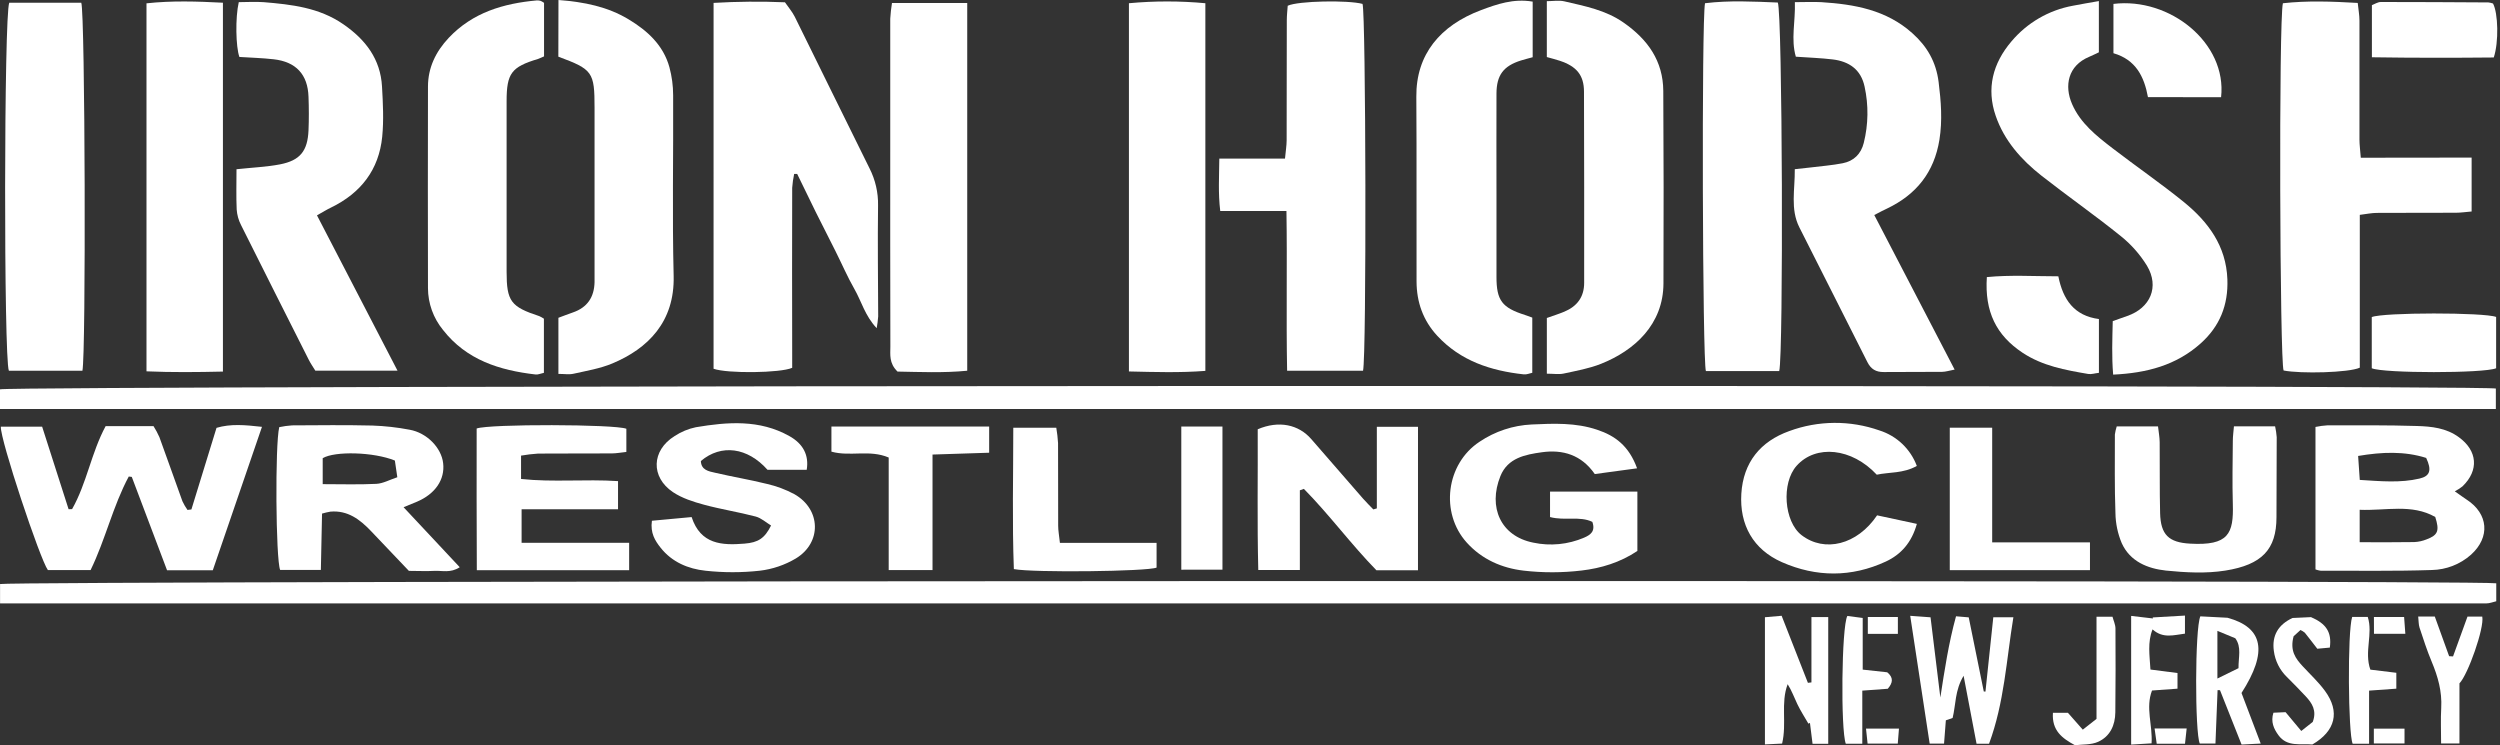 <svg width="671" height="200" viewBox="0 0 671 200" fill="none" xmlns="http://www.w3.org/2000/svg">
<rect x="0" y="0" width="671" height="200" fill="#333333" stroke="none"/>
<g clip-path="url(#clip0_127_1359)">
<path d="M669.886 104.282V109.775H0V104.498C2.63 103.447 665.72 103.211 669.886 104.282Z" fill="white"/>
<path d="M669.997 156.557V161.378C669.087 161.583 668.229 161.95 667.367 161.95C445.023 161.975 222.573 161.975 0.016 161.95V156.757C2.562 155.848 665.583 155.596 669.997 156.557Z" fill="white"/>
<path d="M191.524 0.777C197.903 0.402 204.298 0.348 210.682 0.614C211.545 1.875 212.603 3.093 213.313 4.49C220.025 18.043 226.648 31.643 233.381 45.186C234.948 48.266 235.734 51.683 235.67 55.137C235.538 65.067 235.67 75.002 235.707 84.937C235.626 85.994 235.49 87.045 235.302 88.088C232.145 84.722 231.214 80.878 229.347 77.622C227.479 74.367 225.943 70.796 224.239 67.398C222.487 63.885 220.688 60.399 218.941 56.896C217.258 53.504 215.622 50.07 213.965 46.688H213.15C212.889 47.914 212.713 49.156 212.624 50.406C212.585 65.308 212.585 80.211 212.624 95.114V98.721C209.515 100.129 195.185 100.297 191.519 98.973L191.524 0.777Z" fill="white"/>
<path d="M663.384 42.298V56.765C661.838 56.891 660.496 57.096 659.176 57.101C652.106 57.132 645.03 57.101 637.955 57.143C636.614 57.143 635.272 57.426 633.368 57.668V98.685C630.443 100.034 617.481 100.349 612.92 99.441C611.895 97.167 611.6 5.125 612.731 0.872C619.212 0.147 625.83 0.383 632.816 0.788C633.005 2.615 633.273 4.059 633.278 5.514C633.278 16.147 633.278 26.781 633.278 37.414C633.278 38.879 633.489 40.344 633.636 42.335L663.384 42.298Z" fill="white"/>
<path d="M63.478 45.422C67.844 44.955 71.553 44.808 75.156 44.115C80.554 43.065 82.569 40.518 82.805 34.988C82.931 31.99 82.916 28.981 82.805 25.983C82.616 20.012 79.46 16.583 73.463 15.911C70.375 15.564 67.261 15.48 64.252 15.286C63.284 12.603 63.126 4.726 64.088 0.578C66.193 0.578 68.476 0.42 70.722 0.578C78.239 1.203 85.667 2.016 92.174 6.527C98.134 10.649 102.117 15.858 102.532 23.226C102.79 27.71 103.021 32.252 102.585 36.705C101.706 45.548 96.861 51.813 88.865 55.699C87.755 56.224 86.698 56.896 85.078 57.799C92.269 71.668 99.323 85.268 106.693 99.488H84.636C84.052 98.532 83.394 97.598 82.884 96.589C76.803 84.557 70.743 72.502 64.704 60.425C64.029 59.119 63.628 57.69 63.526 56.224C63.368 52.685 63.478 49.135 63.478 45.422Z" fill="white"/>
<path d="M503.055 57.715C510.257 71.578 517.29 85.131 524.623 99.199C523.161 99.472 522.214 99.798 521.267 99.803C516.049 99.856 510.83 99.803 505.612 99.856C503.508 99.882 502.156 99.078 501.204 97.183C495.149 85.105 489.015 73.091 482.95 61.029C480.467 56.093 481.792 50.889 481.719 45.412C483.297 45.239 484.654 45.107 485.98 44.944C488.847 44.593 491.766 44.362 494.57 43.816C497.547 43.238 499.494 41.332 500.236 38.354C501.471 33.406 501.546 28.24 500.457 23.257C499.478 18.652 496.301 16.478 491.877 15.948C488.784 15.575 485.659 15.475 482.003 15.218C480.63 10.523 481.913 5.855 481.745 0.578C484.501 0.578 486.669 0.462 488.815 0.578C497.705 1.15 506.28 2.626 513.292 8.927C517.274 12.482 519.652 16.662 520.325 22.013C520.972 27.201 521.377 32.289 520.541 37.519C519.131 46.247 514.344 52.222 506.48 55.977C505.533 56.397 504.649 56.896 503.055 57.715Z" fill="white"/>
<path d="M365.841 99.499H345.461C345.193 85.179 345.509 71.169 345.283 56.639H327.513C326.934 51.813 327.218 47.502 327.265 42.566H344.893C345.083 40.539 345.33 39.095 345.335 37.651C345.372 26.912 345.335 16.174 345.377 5.435C345.377 4.08 345.546 2.731 345.624 1.544C348.386 0.221 361.921 -2.5332e-06 365.704 1.05C366.598 3.508 366.803 95.502 365.841 99.499Z" fill="white"/>
<path d="M563.335 0.289V14.041C562.425 14.467 561.615 14.882 560.773 15.233C554.987 17.628 554.029 23.052 556.139 27.92C558.369 33.072 562.709 36.495 567.028 39.809C573.341 44.666 579.937 49.193 586.124 54.213C592.678 59.532 597.497 66.007 597.828 74.955C598.086 81.855 595.803 87.594 590.616 92.21C584.067 98.039 576.239 100.123 567.17 100.549C566.76 95.618 566.954 91.065 567.06 86.187C568.369 85.719 569.637 85.257 570.915 84.822C577.175 82.674 579.637 76.971 576.234 71.3C574.36 68.262 571.975 65.569 569.185 63.339C562.257 57.757 554.945 52.653 547.943 47.16C542.509 42.897 537.948 37.75 535.66 31.134C533.108 23.782 534.844 17.019 539.868 11.117C544.072 6.109 549.896 2.723 556.333 1.544C558.495 1.113 560.689 0.761 563.335 0.289Z" fill="white"/>
<path d="M411.37 0.436V15.36C410.213 15.68 409.219 15.921 408.245 16.226C403.537 17.702 401.675 20.149 401.654 25.111C401.617 34.122 401.654 43.138 401.654 52.149C401.654 59.543 401.654 66.936 401.654 74.33C401.654 80.631 403.143 82.59 409.298 84.538C409.824 84.711 410.35 84.921 411.265 85.242V100.055C410.513 100.207 409.724 100.58 408.982 100.48C400.134 99.514 392.017 96.883 385.752 90.115C381.943 85.998 380.223 81.072 380.202 75.569C380.149 59.049 380.26 42.524 380.144 26.004C380.033 14.551 386.593 6.826 397.514 2.715C401.759 1.124 406.225 -0.441 411.37 0.436Z" fill="white"/>
<path d="M146.021 15.134C145.279 15.454 144.874 15.659 144.442 15.811C137.257 17.969 135.978 19.645 135.973 27.18C135.973 42.429 135.973 57.678 135.973 72.928C135.973 80.847 137.088 82.338 144.742 84.848C145.173 85.045 145.588 85.275 145.984 85.536V100.066C145.068 100.26 144.406 100.591 143.753 100.512C134.069 99.394 125.2 96.621 118.887 88.534C116.303 85.374 114.884 81.424 114.868 77.344C114.826 59.322 114.826 41.293 114.868 23.257C114.868 18.153 116.972 13.858 120.418 10.182C126.841 3.355 135.121 0.919 144.09 0.11C144.437 0.095 144.783 0.137 145.116 0.236C145.433 0.382 145.736 0.558 146.021 0.761V15.134Z" fill="white"/>
<path d="M415.173 100.297V85.347C416.862 84.743 418.398 84.27 419.871 83.651C423.296 82.217 425.195 79.707 425.189 75.905C425.189 58.807 425.216 41.715 425.142 24.623C425.142 20.17 423.138 17.796 418.645 16.31C417.567 15.948 416.457 15.68 415.168 15.312V0.315C416.82 0.315 418.445 0.021 419.903 0.368C425.4 1.659 430.95 2.689 435.774 6.07C442.276 10.602 446.379 16.363 446.426 24.423C446.528 41.629 446.544 58.839 446.473 76.052C446.437 87.043 438.756 94.043 429.724 97.645C426.526 98.921 423.043 99.53 419.65 100.27C418.372 100.538 416.962 100.297 415.173 100.297Z" fill="white"/>
<path d="M149.892 0C156.773 0.525 163.044 1.77 168.704 5.188C173.786 8.244 178.036 12.125 179.672 18.043C180.33 20.485 180.666 23.002 180.672 25.531C180.756 41.71 180.408 57.894 180.808 74.062C181.113 86.392 173.88 93.575 164.327 97.561C161.05 98.926 157.431 99.525 153.932 100.312C152.754 100.58 151.46 100.354 149.877 100.354V85.294C151.208 84.806 152.475 84.307 153.764 83.861C157.652 82.527 159.488 79.744 159.577 75.727C159.577 74.676 159.577 73.626 159.577 72.608C159.577 58.048 159.577 43.488 159.577 28.928C159.577 19.356 159.093 18.631 149.861 15.213L149.892 0Z" fill="white"/>
<path d="M22.12 99.509H2.383C0.994 96.39 1.052 3.833 2.488 0.735H21.815C22.846 3.445 23.099 95.182 22.12 99.509Z" fill="white"/>
<path d="M477.542 99.588H457.862C456.952 97.188 456.684 5.319 457.626 0.866C464.112 0.068 470.724 0.415 477.163 0.683C478.405 3.487 478.704 95.271 477.542 99.588Z" fill="white"/>
<path d="M59.833 99.73C52.9 99.892 46.271 99.961 39.317 99.667V0.893C46.156 0.147 52.857 0.368 59.833 0.73V99.73Z" fill="white"/>
<path d="M303.004 0.866C309.828 0.233 316.696 0.233 323.52 0.866V99.546C316.681 100.071 309.985 99.861 303.004 99.698V0.866Z" fill="white"/>
<path d="M239.405 0.814H259.605V99.504C253.145 100.134 246.78 99.829 240.893 99.73C238.568 97.461 238.979 95.161 238.973 93.019C238.935 74.083 238.924 55.146 238.942 36.207C238.942 25.813 238.942 15.421 238.942 5.031C239.025 3.618 239.18 2.211 239.405 0.814Z" fill="white"/>
<path d="M0.226 114.517H11.31L18.412 136.677L19.348 136.645C23.293 129.703 24.488 121.538 28.354 114.37H41.2C41.797 115.313 42.324 116.297 42.778 117.316C44.882 123.039 46.871 128.795 48.959 134.524C49.343 135.343 49.799 136.127 50.322 136.866L51.374 136.734C53.594 129.525 55.814 122.309 58.113 114.832C61.911 113.708 65.704 114.049 70.312 114.564C65.793 127.734 61.453 140.394 57.113 153.065H44.84C41.684 144.716 38.528 136.361 35.371 128.002L34.561 127.897C30.306 135.826 28.328 144.748 24.319 153.002H12.851C10.758 150.182 -2.91914e-05 117.893 0.226 114.517Z" fill="white"/>
<path d="M658.871 131.877C660.386 132.927 661.191 133.536 662.027 134.082C667.908 137.884 668.419 144.201 663.211 148.891C660.305 151.465 656.574 152.919 652.69 152.992C642.732 153.323 632.758 153.16 622.789 153.176C622.34 153.106 621.899 152.99 621.474 152.829V114.59C622.553 114.367 623.646 114.221 624.746 114.154C632.742 114.154 640.743 114.091 648.734 114.338C652.642 114.459 656.583 114.863 659.965 117.352C664.957 120.981 665.404 126.222 660.938 130.538C660.289 131.043 659.598 131.491 658.871 131.877ZM633.336 145.53C638.597 145.53 643.284 145.577 647.971 145.493C649.12 145.442 650.252 145.193 651.317 144.758C654.347 143.619 654.81 142.458 653.621 138.756C647.308 135.154 640.333 137.123 633.336 136.829V145.53ZM633.384 128.81C639.091 129.167 644.278 129.651 649.397 128.448C652.253 127.781 652.727 126.174 651.185 122.903C645.367 121.065 639.349 121.291 632.921 122.378C633.1 124.883 633.231 126.752 633.363 128.831L633.384 128.81Z" fill="white"/>
<path d="M108.319 136.136L123.395 152.241C120.902 153.874 118.661 153.113 116.583 153.223C114.389 153.344 112.191 153.223 109.744 153.223C106.362 149.668 102.964 146.071 99.539 142.5C96.583 139.412 93.316 136.923 88.687 137.322C87.927 137.456 87.175 137.631 86.435 137.848C86.33 142.778 86.23 147.762 86.12 152.976H75.194C74.01 150.119 73.799 119.29 74.951 114.643C76.091 114.405 77.246 114.247 78.408 114.17C85.588 114.128 92.769 114.044 99.944 114.217C103.3 114.332 106.641 114.706 109.939 115.336C114.6 116.171 118.472 120.198 118.94 124.31C119.466 128.711 116.804 132.591 111.896 134.665L108.319 136.136ZM86.614 122.976V129.945C91.612 129.945 96.325 130.102 101.012 129.866C102.816 129.771 104.568 128.774 106.641 128.091C106.351 126.127 106.146 124.741 105.983 123.612C100.318 121.301 89.876 121.028 86.614 122.976Z" fill="white"/>
<path d="M380.586 153.06H369.428C362.59 146.055 356.803 138.152 349.964 131.215L348.881 131.599V152.992H337.723C337.402 140.221 337.634 127.618 337.571 115.215C343.226 112.805 348.544 113.918 351.969 117.877C356.58 123.206 361.206 128.525 365.846 133.836C366.719 134.839 367.682 135.763 368.608 136.729L369.544 136.446V114.548H380.591L380.586 153.06Z" fill="white"/>
<path d="M439.393 125.696L428.04 127.235C424.437 122.036 419.408 120.603 413.837 121.385C409.408 122.005 404.684 122.882 402.706 127.792C399.35 136.141 402.774 143.907 411.528 145.645C416.106 146.619 420.873 146.151 425.174 144.306C426.862 143.571 428.282 142.626 427.383 140.069C423.985 138.436 420.018 139.832 416.031 138.777V131.951H439.472V147.877C434.869 150.965 429.719 152.519 424.49 153.128C419.313 153.746 414.082 153.755 408.903 153.155C403.116 152.467 397.777 150.167 393.684 145.64C386.472 137.653 388.108 124.499 397.104 118.571C401.257 115.771 406.101 114.165 411.107 113.929C417.009 113.661 422.912 113.404 428.661 115.341C433.522 116.943 437.231 119.726 439.393 125.696Z" fill="white"/>
<path d="M139.85 122.288V128.553C148.472 129.483 157.01 128.553 165.879 129.131V136.687H139.997V145.693H168.862V153.044H127.977C127.898 140.321 127.935 127.603 127.935 115.01C131.318 113.761 165.016 113.845 168.115 115.079V121.301C166.658 121.454 165.442 121.69 164.227 121.695C157.625 121.732 151.018 121.695 144.416 121.742C142.885 121.842 141.361 122.024 139.85 122.288Z" fill="white"/>
<path d="M216.522 126.096H206.001C200.661 120.083 193.596 119.101 188.115 123.733C188.178 126.153 190.219 126.505 191.918 126.883C196.532 127.965 201.224 128.732 205.822 129.876C208.41 130.464 210.907 131.398 213.244 132.654C220.351 136.719 220.609 145.63 213.618 149.883C210.649 151.652 207.34 152.776 203.907 153.181C199.068 153.709 194.185 153.709 189.346 153.181C184.706 152.687 180.356 150.87 177.31 147.011C175.816 145.12 174.511 143.078 174.974 139.769L185.632 138.782C188.041 146.134 193.775 146.407 199.835 145.908C203.518 145.609 205.243 144.485 206.953 141.046C205.617 140.242 204.322 139.034 202.807 138.635C198.226 137.427 193.507 136.703 188.936 135.458C186.069 134.681 183.081 133.725 180.645 132.103C174.59 128.059 174.858 120.886 181.055 117.048C182.795 115.899 184.737 115.09 186.779 114.664C195.311 113.235 203.86 112.563 211.834 117.027C215.601 119.117 217.163 122.199 216.522 126.096Z" fill="white"/>
<path d="M568.133 114.438H579.211C579.385 116.013 579.643 117.347 579.658 118.67C579.721 125.024 579.616 131.378 579.774 137.727C579.921 143.503 582.062 145.603 587.838 145.913C598.165 146.501 599.522 143.225 599.29 135.29C599.122 129.635 599.243 123.969 599.29 118.308C599.29 117.085 599.475 115.856 599.59 114.422H610.637C610.85 115.381 610.994 116.353 611.069 117.331C611.069 124.494 611.006 131.651 611.006 138.814C611.006 147.468 607.118 151.579 597.286 153.144C592.094 153.974 586.613 153.669 581.352 153.144C576.455 152.619 571.715 150.723 569.479 145.793C568.404 143.244 567.829 140.513 567.785 137.748C567.528 130.711 567.638 123.659 567.633 116.617C567.735 115.878 567.902 115.148 568.133 114.438Z" fill="white"/>
<path d="M514.476 125.056C510.851 127.109 507.079 126.684 503.723 127.408C497.032 120.214 487.379 119.238 482.213 125.014C478.078 129.635 478.82 140.006 483.544 143.634C489.699 148.36 498.452 146.26 503.813 138.315L514.486 140.61C513.092 145.614 510.241 148.822 506.148 150.723C496.937 154.987 487.489 154.951 478.268 150.886C470.54 147.478 466.863 140.851 467.373 132.507C467.899 124.069 472.518 118.471 480.225 115.704C488.025 112.829 496.586 112.766 504.428 115.525C506.719 116.246 508.815 117.479 510.556 119.13C512.297 120.782 513.638 122.809 514.476 125.056Z" fill="white"/>
<path d="M250.289 152.997H238.526V122.798C233.339 120.598 228.205 122.63 223.155 121.222V114.475H265.491V121.511L250.289 122V152.997Z" fill="white"/>
<path d="M271.967 114.8H283.509C283.74 116.167 283.898 117.544 283.982 118.928C284.024 126.321 283.982 133.71 284.014 141.103C284.014 142.432 284.277 143.766 284.482 145.714H310.427V152.341C307.965 153.391 277.333 153.743 272.12 152.745C271.651 140.274 271.967 127.692 271.967 114.8Z" fill="white"/>
<path d="M523.318 114.795H534.702V145.572H560.947V153.029H523.318V114.795Z" fill="white"/>
<path d="M563.351 100.066C562.22 100.197 561.304 100.512 560.468 100.37C554.324 99.32 548.195 98.228 542.83 94.657C535.807 89.984 532.651 83.677 533.271 74.372C539.552 73.757 545.896 74.156 552.456 74.162C553.719 80.463 556.728 84.759 563.351 85.63V100.066Z" fill="white"/>
<path d="M669.96 85.068V98.837C666.756 100.223 639.701 100.218 636.582 98.837V85.105C639.638 83.824 666.782 83.824 669.96 85.068Z" fill="white"/>
<path d="M576.513 26.072C575.492 20.511 573.225 16.016 567.249 14.283V1.05C582.389 -0.798 597.76 11.553 596.14 26.088L576.513 26.072Z" fill="white"/>
<path d="M512.703 165.285L518.158 165.684C519.053 173.077 519.91 180.145 520.788 187.213C521.914 179.914 523.003 172.657 524.997 165.411L528.406 165.7L532.446 185.591L532.898 185.622C533.593 179.085 534.287 172.542 535.002 165.668H540.394C538.506 177.194 537.959 188.542 533.866 199.611H530.505C529.389 193.741 528.274 187.907 527.033 181.379C524.665 185.297 524.96 189.177 524.082 192.706L522.267 193.336C522.104 195.463 521.951 197.39 521.783 199.575H517.922C516.207 188.274 514.513 177.168 512.703 165.285Z" fill="white"/>
<path d="M636.619 15.37V1.381C637.377 1.097 638.197 0.536 639.013 0.536C648.634 0.536 658.25 0.588 667.872 0.651C668.299 0.701 668.719 0.799 669.124 0.945C670.507 3.518 670.702 11.3 669.329 15.428C658.761 15.528 647.955 15.549 636.619 15.37Z" fill="white"/>
<path d="M317.06 152.908V114.475H328.107V152.892L317.06 152.908Z" fill="white"/>
<path d="M486.49 199.632C486.216 197.437 486.001 195.731 485.79 194.029L485.375 194.229C484.375 192.491 483.27 190.795 482.402 188.978C481.534 187.161 480.924 185.418 479.809 183.637C477.884 188.7 479.62 194.113 478.32 199.575L473.707 199.8V165.668L478.189 165.274L485.243 183.27L486.19 183.16V165.616H490.698V199.632H486.49Z" fill="white"/>
<path d="M601.621 185.995L606.776 199.569L601.636 199.837L595.85 185.255L595.198 185.229C595.008 189.913 594.824 194.591 594.63 199.559H590.421C589.101 196.75 589.096 168.651 590.574 165.427L597.854 165.805C607.46 168.42 608.759 174.889 601.621 185.995ZM595.15 169.323V182.12L600.816 179.337C600.779 176.354 601.694 173.697 599.953 171.308L595.15 169.323Z" fill="white"/>
<path d="M615.303 165.868L620.275 165.637C624.315 167.369 625.903 169.685 625.325 173.813L621.963 174.122C620.722 172.516 619.685 171.15 618.612 169.816C618.258 169.525 617.867 169.282 617.45 169.092L615.603 170.777C614.551 174.684 616.161 176.774 618.007 178.78C620.033 180.98 622.258 183.034 624.015 185.428C628.123 191.036 626.85 196.203 620.638 199.821C617.481 199.517 613.883 200.583 611.516 197.306C610.295 195.621 609.412 193.756 610.185 191.294L613.452 191.147L617.66 196.193L620.737 193.767C621.879 190.747 620.574 188.747 618.865 186.909C617.155 185.071 615.509 183.412 613.794 181.695C611.872 179.827 610.641 177.366 610.301 174.711C609.732 170.604 611.463 167.664 615.303 165.868Z" fill="white"/>
<path d="M571.999 199.848V165.311L577.854 165.994L577.78 165.721L586.444 165.222V170.069C583.43 170.441 580.563 171.455 577.743 168.929C576.36 172.405 576.96 175.887 577.181 179.704L584.44 180.639V184.84L577.601 185.334C575.818 189.997 577.786 194.555 577.486 199.512L571.999 199.848Z" fill="white"/>
<path d="M649.044 165.479H653.5L657.345 176.123L658.397 176.181C659.675 172.647 660.959 169.113 662.274 165.495H666.24C666.84 168.525 662.39 181.096 660.117 183.412V199.543H655.193C655.193 196.156 655.051 193.063 655.225 189.986C655.472 185.596 654.336 181.584 652.658 177.583C651.406 174.606 650.422 171.518 649.402 168.451C649.144 167.648 649.175 166.724 649.044 165.479Z" fill="white"/>
<path d="M551.004 191.32H555.034L559.021 195.841L562.704 192.948V165.537H566.996C567.27 166.587 567.785 167.637 567.791 168.687C567.843 176.186 567.831 183.685 567.754 191.183C567.722 194.665 566.334 197.663 563.13 199.107C561.252 199.953 558.921 199.764 556.928 200.021C553.44 198.136 550.694 196.072 551.004 191.32Z" fill="white"/>
<path d="M499.951 165.862V179.725L506.527 180.44C508.258 181.857 508.068 183.249 506.679 184.866L499.841 185.365V199.627H495.412C494.012 195.873 494.265 168.225 495.827 165.322L499.951 165.862Z" fill="white"/>
<path d="M631.327 165.579H635.504C636.977 170.132 634.499 174.905 636.203 179.731L643.174 180.576V184.84L635.862 185.365V199.617H631.458C630.243 196.991 630.028 169.449 631.327 165.579Z" fill="white"/>
<path d="M637.161 165.595H645.262C645.378 167.17 645.472 168.43 645.593 170.111H637.176L637.161 165.595Z" fill="white"/>
<path d="M509.389 165.595V170.137H501.324V165.605L509.389 165.595Z" fill="white"/>
<path d="M509.683 195.552C509.557 197.17 509.467 198.257 509.362 199.59H501.261C501.13 198.346 501.009 197.175 500.835 195.552H509.683Z" fill="white"/>
<path d="M637.14 199.543V195.568H645.372V199.543H637.14Z" fill="white"/>
<path d="M586.902 195.521C586.713 197.259 586.597 198.341 586.455 199.622H578.864C578.701 198.44 578.527 197.196 578.291 195.521H586.902Z" fill="white"/>
</g>
<defs>
<clipPath id="clip0_127_1359">
<rect width="670.27" height="200" fill="white"/>
</clipPath>
</defs>
</svg>
